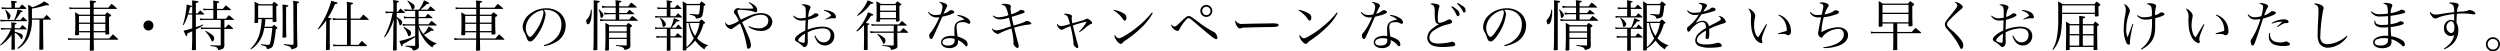 <svg xmlns="http://www.w3.org/2000/svg" width="732.875" height="15.04" viewBox="0 0 732.875 15.04">
  <defs>
    <style>
      .cls-1 {
        fill-rule: evenodd;
      }
    </style>
  </defs>
  <path id="mail_text01-2.svg" class="cls-1" d="M277.209,3361.1v2.5l-0.064,6.17a0.2,0.2,0,0,0,.256.16,5.62,5.62,0,0,0,.752-0.06,0.174,0.174,0,0,0,.176-0.18c-0.048-3.5-.064-5.53-0.064-6.09v-2.5h2.192a0.1,0.1,0,0,0,.112-0.08,0.2,0.2,0,0,0-.048-0.1,15.862,15.862,0,0,0-1.232-1.23c-0.448.5-.448,0.5-0.928,1.04h-3.376v-2.88a26.694,26.694,0,0,0,4.112-.98c0.272,0.02.624,0.03,0.64,0.03a0.249,0.249,0,0,0,.272-0.11c0-.19-0.288-0.4-1.456-1.05a5.124,5.124,0,0,1-.944.64,15.177,15.177,0,0,1-2.448,1.09c-0.528-.34-0.7-0.44-1.3-0.76,0.064,1.09.08,2.04,0.08,3.41a16.332,16.332,0,0,1-.64,5.7,7.309,7.309,0,0,1-2.561,3.6l0.176,0.24a7.862,7.862,0,0,0,3.153-3.54,11.983,11.983,0,0,0,.912-5.02h2.224Zm-7.217-3.52v-1.33c0.512-.19.624-0.24,0.624-0.35,0-.15-0.368-0.21-1.744-0.34a11.6,11.6,0,0,1,.112,1.83v0.19H267.7a16.349,16.349,0,0,1-1.648-.11l0.112,0.54c0.624-.05.944-0.06,1.536-0.06h5.489a0.146,0.146,0,0,0,.144-0.13,0.2,0.2,0,0,0-.064-0.13c-0.512-.48-0.656-0.61-1.169-1.04-0.352.38-.464,0.51-0.8,0.93h-1.312Zm0.112,3.61a15.143,15.143,0,0,0,1.616-2.28c0.416-.07.56-0.13,0.56-0.23,0-.14-0.336-0.27-1.52-0.56a11.889,11.889,0,0,1-.992,3.07h-2.544c-0.336,0-.944-0.03-1.536-0.09l0.08,0.54c0.96-.05,1.44-0.08,1.44-0.08h6.225a0.135,0.135,0,0,0,.128-0.13,0.963,0.963,0,0,0-.032-0.11c-0.48-.46-0.64-0.59-1.153-1.04-0.32.4-.432,0.51-0.784,0.91H270.1Zm-2.544,2.41c-1.424-.05-1.424-0.05-1.712-0.08l0.1,0.52c0.816-.06,1.2-0.08,1.632-0.08h1.2a12.907,12.907,0,0,1-3.136,4.55l0.144,0.18a12.019,12.019,0,0,0,3.248-3.14c-0.016.62-.016,0.62-0.032,1.79-0.016,1.71-.016,1.71-0.048,2.4,0,0.15.064,0.19,0.256,0.19a3.513,3.513,0,0,0,.64-0.06,0.178,0.178,0,0,0,.144-0.22c-0.032-2.48-.048-3.72-0.048-4.73a4.008,4.008,0,0,1,1.712,1.6c0.16,0.26.192,0.29,0.3,0.29a0.11,0.11,0,0,0,.112-0.05,1.485,1.485,0,0,0,.224-0.78,0.677,0.677,0,0,0-.368-0.64,8.258,8.258,0,0,0-1.984-.7v-0.68h3.345a0.124,0.124,0,0,0,.144-0.11,0.257,0.257,0,0,0-.064-0.13,14.547,14.547,0,0,0-1.169-1.04c-0.336.39-.432,0.52-0.768,0.92h-1.488v-1.06c0.416-.11.544-0.18,0.544-0.29,0-.17-0.288-0.24-1.568-0.35,0.048,0.61.048,0.83,0.064,1.7H267.56Zm-0.432-5.33a7.945,7.945,0,0,1,.672,2.19c0.064,0.48.112,0.62,0.24,0.62a0.777,0.777,0,0,0,.512-0.46,2.238,2.238,0,0,0,.16-0.63c0-.33-0.368-0.8-1.456-1.84Zm29.381,6.54v0.51c0.016,0.12.064,0.15,0.224,0.15a2.245,2.245,0,0,0,.864-0.11,0.214,0.214,0,0,0,.064-0.2c-0.064-1.15-.08-2.32-0.08-3.89v-0.96a0.841,0.841,0,0,0,.64-0.46,0.344,0.344,0,0,0-.16-0.21c-0.448-.32-0.576-0.41-0.992-0.7-0.3.3-.384,0.4-0.656,0.7h-3.328v-1.69h6.689c0.1,0,.144-0.04.144-0.08a0.175,0.175,0,0,0-.08-0.13c-0.624-.58-0.833-0.74-1.5-1.28a14.191,14.191,0,0,0-.928,1.12h-4.32c0-.56,0-0.68.016-1.38,0.512-.14.656-0.22,0.656-0.37s-0.208-.22-1.008-0.27c-0.176-.02-0.464-0.03-0.832-0.06a15.474,15.474,0,0,1,.1,2.08H287.2a4.509,4.509,0,0,1-1.248-.13l0.064,0.62a4.227,4.227,0,0,1,1.184-.12h4.816v1.69h-3.2c-0.5-.32-0.672-0.4-1.2-0.7,0.064,0.97.08,1.68,0.08,3.23,0,1.43-.016,2.05-0.08,3.3,0,0.14.08,0.19,0.272,0.19,0.752,0,.9-0.03.9-0.26v-0.59h3.232c-0.016,1.12-.016,1.12-0.016,1.81h-4.8a7.22,7.22,0,0,1-1.648-.14l0.08,0.64a7.621,7.621,0,0,1,1.568-.13H292c-0.016,1.49-.048,2.51-0.064,3.06,0,0.12.048,0.16,0.208,0.16a7.237,7.237,0,0,0,.9-0.07,0.179,0.179,0,0,0,.112-0.21c-0.016-.75-0.016-0.75-0.048-2.94h7.025a0.135,0.135,0,0,0,.128-0.08,0.208,0.208,0,0,0-.064-0.15,17.662,17.662,0,0,0-1.489-1.37c-0.464.53-.608,0.69-1.056,1.23h-4.56v-1.81h3.424Zm0-.37h-3.424v-2.11h3.424v2.11Zm0-2.48h-3.424v-1.95h3.424v1.95Zm-4.5,2.48h-3.232v-2.11h3.232v2.11Zm0-2.48h-3.232v-1.95h3.232v1.95Zm17.146-.61a1.465,1.465,0,1,0,1.457,1.46A1.468,1.468,0,0,0,309.159,3361.35Zm21.18-.16v2.26h-4.272a6.968,6.968,0,0,1-1.616-.13l0.112,0.6a8.851,8.851,0,0,1,1.5-.1h4.272v4.59a0.218,0.218,0,0,1-.272.26c-0.656,0-.656,0-2.736-0.08v0.24l0.56,0.08,0.544,0.08a1.906,1.906,0,0,1,.736.24,1.323,1.323,0,0,1,.432.8c1.3-.27,1.584-0.43,1.728-0.93a2.136,2.136,0,0,0,.08-0.75c0-.38-0.016-1.1-0.016-2.18v-2.35h2.481a0.1,0.1,0,0,0,.112-0.06,0.205,0.205,0,0,0-.08-0.15,13.206,13.206,0,0,0-1.28-1.13c-0.416.44-.416,0.44-0.9,0.97H331.4v-2.26h2.721a0.1,0.1,0,0,0,.112-0.08,0.256,0.256,0,0,0-.1-0.14c-0.448-.38-0.912-0.8-1.392-1.2-0.384.45-.512,0.61-0.913,1.06h-2.576v-2.53h3.873c0.128,0,.192-0.03.192-0.08a0.3,0.3,0,0,0-.064-0.15c-0.608-.52-0.784-0.68-1.425-1.18-0.368.43-.5,0.59-0.864,1.04h-1.712v-1.65c0.48-.14.656-0.24,0.656-0.37s-0.224-.21-1.792-0.41c0.032,0.62.048,0.89,0.048,1.18v1.25h-1.488a7.158,7.158,0,0,1-1.488-.1l0.1,0.55a7.342,7.342,0,0,1,1.392-.08h1.488v2.53h-2.448a5.564,5.564,0,0,1-1.52-.13l0.112,0.59a6.963,6.963,0,0,1,1.408-.1h4.624Zm-9.456-1.95c0.224-.73.3-1.04,0.48-1.77,0.464-.12.576-0.18,0.576-0.29a0.21,0.21,0,0,0-.16-0.15c-0.272-.08-0.944-0.25-1.424-0.35-0.032.59-.144,1.49-0.3,2.53a20.808,20.808,0,0,1-.816,3.41l0.224,0.06a14.02,14.02,0,0,0,1.312-3.07h1.2v4.03a24.781,24.781,0,0,1-2.528.69c0.592,1.39.72,1.63,0.848,1.63,0.144,0,.192-0.17.272-0.81l1.408-.64v1.1c0,1.7-.032,3.01-0.1,4.29v0.02c0,0.11.032,0.14,0.192,0.14a3.906,3.906,0,0,0,.912-0.09,0.228,0.228,0,0,0,.1-0.21c-0.032-2.45-.032-2.45-0.032-4.24v-1.54a18.544,18.544,0,0,0,2.208-1.3l-0.1-.17a19.725,19.725,0,0,1-2.112.77v-3.67h2.3c0.1,0,.16-0.03.16-0.08a0.175,0.175,0,0,0-.08-0.14,9.748,9.748,0,0,0-1.1-1.01c-0.32.35-.416,0.48-0.736,0.86h-0.544v-2.99c0.56-.13.752-0.23,0.752-0.39,0-.14-0.128-0.17-1.12-0.32-0.16-.01-0.4-0.04-0.736-0.09,0.016,0.27.016,0.27,0.032,1.55v2.24h-1.088Zm4.912,5.32a7.746,7.746,0,0,1,1.664,2.32c0.256,0.54.3,0.61,0.48,0.61a0.947,0.947,0,0,0,.448-1,1.224,1.224,0,0,0-.656-1.01,10.781,10.781,0,0,0-1.824-1.1Zm15.5-3.62h1.04a18.025,18.025,0,0,1-.448,3.6,9.473,9.473,0,0,1-2.832,5.07l0.16,0.18a7.03,7.03,0,0,0,1.136-.86,8.942,8.942,0,0,0,2-2.79,12.6,12.6,0,0,0,.768-2.59h2.32a31.668,31.668,0,0,1-.576,4.24c-0.128.54-.256,0.7-0.592,0.7-0.24,0-1.232-.09-2.128-0.2l-0.048.24c1.52,0.36,1.728.51,1.76,1.21a3.586,3.586,0,0,0,1.184-.32,1.422,1.422,0,0,0,.672-0.81,25.043,25.043,0,0,0,.768-4.69c0.48-.26.48-0.26,0.48-0.34a0.331,0.331,0,0,0-.128-0.21,11.028,11.028,0,0,0-.864-0.77,5.876,5.876,0,0,0-.56.58h-2.224a14.592,14.592,0,0,0,.24-2.24h2.128v0.65c0,0.16.08,0.23,0.336,0.23a3.192,3.192,0,0,0,.672-0.08,0.2,0.2,0,0,0,.128-0.23c-0.064-1.53-.064-1.64-0.08-4.28,0.272-.18.416-0.26,0.432-0.28a0.193,0.193,0,0,0,.064-0.13,0.409,0.409,0,0,0-.176-0.24,6.829,6.829,0,0,0-.96-0.72c-0.256.31-.32,0.4-0.56,0.72H341.6a6.419,6.419,0,0,0-1.376-.72c0.048,0.72.064,1.8,0.064,3.45,0,1.02-.016,1.47-0.064,2.57v0.03c0,0.13.08,0.18,0.32,0.18a3.091,3.091,0,0,0,.592-0.06,0.173,0.173,0,0,0,.16-0.21v-0.88Zm0-3.99h4.256v3.62H341.3v-3.62Zm8.192,0.47c0.544-.16.656-0.21,0.656-0.34,0-.19-0.464-0.3-1.728-0.4,0.048,0.45.08,1.89,0.08,4.32,0,2.23-.016,4.16-0.064,5.14v0.06q0,0.18.24,0.18h0.048a1.044,1.044,0,0,1,.272-0.02c0.464-.01.576-0.08,0.576-0.27v-0.08c-0.048-1.85-.064-2-0.064-2.57Zm2.193,10.85c0,0.13-.064.18-0.24,0.18a12.732,12.732,0,0,1-1.793-.12c-0.176-.01-0.448-0.04-0.8-0.06v0.26a7.135,7.135,0,0,1,1.728.49,0.983,0.983,0,0,1,.449.79c1.36-.29,1.792-0.55,1.792-1.11v-0.22c-0.048-1.22-.048-1.22-0.112-6.07v-6.02c0.336-.16.512-0.24,0.528-0.25a0.217,0.217,0,0,0,.064-0.13c0-.15-0.24-0.23-1.024-0.34a6.583,6.583,0,0,1-.752-0.11,7.846,7.846,0,0,1,.1,1.31Zm7.309-4.32a14.108,14.108,0,0,0,2.256-2.63v3.03c-0.048,4.32-.048,4.4-0.08,5.47a0.166,0.166,0,0,0,.192.19c0.752,0,.976-0.06.976-0.27v-0.06c-0.032-1.79-.032-1.97-0.032-2.96v-5.56c0.544-.17.544-0.17,0.544-0.27,0-.13-0.208-0.21-0.736-0.3-0.1-.02-0.176-0.04-0.336-0.07a23.154,23.154,0,0,0,2.048-3.95c0.576-.1.768-0.18,0.768-0.32,0-.18-0.1-0.21-1.92-0.66a4.009,4.009,0,0,1-.16.8c-0.192.63-.672,1.96-0.96,2.61a23.76,23.76,0,0,1-2.736,4.76Zm9.456-3.16v-4.05c0.576-.2.673-0.25,0.673-0.4,0-.17-0.177-0.22-1.857-0.46,0.064,0.77.08,1.14,0.08,1.68v3.23h-2.656a9.284,9.284,0,0,1-1.568-.17l0.16,0.62a12.967,12.967,0,0,1,1.3-.08h2.768v7.33H364.8a7.053,7.053,0,0,1-1.568-.16l0.128,0.6a11.936,11.936,0,0,1,1.44-.07h8.241a0.157,0.157,0,0,0,.176-0.11,0.315,0.315,0,0,0-.112-0.16c-0.592-.54-0.768-0.7-1.376-1.26-0.448.49-.576,0.64-1.008,1.16h-2.273v-7.33h5.073c0.128,0,.192-0.03.192-0.08a0.3,0.3,0,0,0-.1-0.17c-0.64-.58-0.832-0.76-1.488-1.32-0.432.52-.56,0.68-0.992,1.2h-2.689Zm19.883-2.25h4.737a0.114,0.114,0,0,0,.128-0.1,0.564,0.564,0,0,0-.032-0.09c-0.576-.53-0.752-0.69-1.36-1.17a10.511,10.511,0,0,0-.752.99h-2.192a12.7,12.7,0,0,0,1.872-1.65c0.624-.05.736-0.08,0.736-0.22s-0.32-.32-1.552-0.88a9.569,9.569,0,0,1-1.457,2.75H385.5a6.15,6.15,0,0,1-1.36-.16l0.128,0.66a4.756,4.756,0,0,1,1.232-.13h1.84v1.77h-1.984a5.84,5.84,0,0,1-1.392-.16l0.128,0.64a4.926,4.926,0,0,1,1.264-.11h1.984v1.78h-2.176a6.946,6.946,0,0,1-1.536-.14l0.112,0.65a4.312,4.312,0,0,1,1.424-.14h2.176v3.04a21.653,21.653,0,0,1-4.64,1.49c0.5,1.29.624,1.57,0.768,1.57,0.128,0,.176-0.13.224-0.64a36.4,36.4,0,0,0,3.648-2.07v2.32c0,0.19-.032.24-0.192,0.24h-0.032c-1.616-.01-1.68-0.01-2.624-0.06l-0.016.25a6.811,6.811,0,0,1,1.568.37,1.076,1.076,0,0,1,.624.79,2.679,2.679,0,0,0,1.36-.39,1.135,1.135,0,0,0,.416-1.02c-0.032-.67-0.048-0.77-0.064-1.39q0-.6-0.048-1.65v-2.05a10.933,10.933,0,0,0,1.441,2.96,8.355,8.355,0,0,0,2.624,2.67,1.376,1.376,0,0,1,1.184-1.02v-0.19a9.166,9.166,0,0,1-3.68-2.5,12.668,12.668,0,0,0,2.128-1.23,3.092,3.092,0,0,1,.416.03h0.144a0.2,0.2,0,0,0,.208-0.16,4.574,4.574,0,0,0-1.52-1.07,7.833,7.833,0,0,1-1.552,2.2,7.03,7.03,0,0,1-1.345-2.49h5.105c0.112,0,.16-0.02.16-0.08a0.243,0.243,0,0,0-.08-0.15c-0.592-.51-0.784-0.67-1.408-1.15a11.739,11.739,0,0,0-.9,1.01H388.33v-1.78h3.937c0.1,0,.144-0.03.144-0.08a0.175,0.175,0,0,0-.08-0.14,14.866,14.866,0,0,0-1.264-1.07,10.806,10.806,0,0,0-.768.92H388.33v-1.77Zm-6.384.24v-2.63c0.448-.16.592-0.24,0.592-0.37,0-.16-0.128-0.19-1.7-0.43a8.874,8.874,0,0,1,.112,1.62v1.81h-1.088a6.138,6.138,0,0,1-1.264-.13l0.112,0.62a4.452,4.452,0,0,1,1.152-.12h0.848a24.073,24.073,0,0,1-.672,2.78,25.223,25.223,0,0,1-1.824,4.26l0.176,0.11a10.088,10.088,0,0,0,1.5-2.3,18.644,18.644,0,0,0,1.216-3.08l-0.144,2.37c-0.032.32-.032,0.98-0.032,1.89,0,0.4,0,.83-0.016,1.25,0,0.96,0,.98-0.08,3.46v0.06c0,0.14.064,0.19,0.24,0.19,0.672,0,.832-0.05.864-0.25-0.016-2.71-.016-3.08-0.016-5.13v-4.13a6.148,6.148,0,0,1,.8,1.85,0.336,0.336,0,0,0,.256.32,0.965,0.965,0,0,0,.528-0.89,1.35,1.35,0,0,0-.72-1.02c-0.624-.43-0.624-0.43-0.848-0.59v-1.15h2.192c0.112,0,.176-0.04.176-0.08a0.306,0.306,0,0,0-.064-0.15c-0.5-.48-0.656-0.62-1.168-1.09-0.352.39-.464,0.52-0.8,0.95h-0.336Zm3.088-3.12a5.688,5.688,0,0,1,1.12,1.81c0.256,0.62.272,0.65,0.448,0.65a0.859,0.859,0,0,0,.576-0.93,0.931,0.931,0,0,0-.528-0.73,12.113,12.113,0,0,0-1.488-.95Zm-1.136,7.73a5.734,5.734,0,0,1,1.328,2.25,0.407,0.407,0,0,0,.32.36,1.025,1.025,0,0,0,.576-1.03,1.09,1.09,0,0,0-.624-0.88,10.985,10.985,0,0,0-1.44-.86Zm25.831,1.42v0.51c0.016,0.12.064,0.15,0.224,0.15a2.245,2.245,0,0,0,.864-0.11,0.214,0.214,0,0,0,.064-0.2c-0.064-1.15-.08-2.32-0.08-3.89v-0.96a0.841,0.841,0,0,0,.64-0.46,0.344,0.344,0,0,0-.16-0.21c-0.448-.32-0.576-0.41-0.992-0.7-0.3.3-.384,0.4-0.656,0.7H406.3v-1.69h6.689c0.1,0,.144-0.04.144-0.08a0.175,0.175,0,0,0-.08-0.13c-0.624-.58-0.832-0.74-1.5-1.28a14.191,14.191,0,0,0-.928,1.12H406.3c0-.56,0-0.68.016-1.38,0.512-.14.656-0.22,0.656-0.37s-0.208-.22-1.008-0.27c-0.176-.02-0.464-0.03-0.832-0.06a15.474,15.474,0,0,1,.1,2.08h-4.816a4.509,4.509,0,0,1-1.248-.13l0.064,0.62a4.227,4.227,0,0,1,1.184-.12h4.816v1.69h-3.2c-0.5-.32-0.672-0.4-1.2-0.7,0.064,0.97.08,1.68,0.08,3.23,0,1.43-.016,2.05-0.08,3.3,0,0.14.08,0.19,0.272,0.19,0.752,0,.9-0.03.9-0.26v-0.59h3.232c-0.016,1.12-.016,1.12-0.016,1.81h-4.8a7.22,7.22,0,0,1-1.648-.14l0.08,0.64a7.621,7.621,0,0,1,1.568-.13h4.8c-0.016,1.49-.048,2.51-0.064,3.06,0,0.12.048,0.16,0.208,0.16a7.237,7.237,0,0,0,.9-0.07,0.179,0.179,0,0,0,.112-0.21c-0.016-.75-0.016-0.75-0.048-2.94h7.025a0.135,0.135,0,0,0,.128-0.08,0.208,0.208,0,0,0-.064-0.15,17.8,17.8,0,0,0-1.488-1.37c-0.464.53-.608,0.69-1.056,1.23H406.3v-1.81h3.425Zm0-.37H406.3v-2.11h3.425v2.11Zm0-2.48H406.3v-1.95h3.425v1.95Zm-4.5,2.48H402v-2.11h3.232v2.11Zm0-2.48H402v-1.95h3.232v1.95Zm19.922,6.89a9.447,9.447,0,0,0,3.12-1,5.514,5.514,0,0,0,3.184-4.85,4.9,4.9,0,0,0-1.536-3.76,6.1,6.1,0,0,0-4.128-1.47,7.742,7.742,0,0,0-5.5,2.24,5.006,5.006,0,0,0-1.441,3.17,3.117,3.117,0,0,0,.368,1.46,9.668,9.668,0,0,1,.705,1.5,3.29,3.29,0,0,0,.448,1.03,0.95,0.95,0,0,0,.7.33c0.592,0,1.376-.78,2.384-2.38a13.182,13.182,0,0,0,2.112-5.54,2.081,2.081,0,0,0-.5-1.33,3.926,3.926,0,0,1,.56-0.03,5.317,5.317,0,0,1,2.768.73,3.987,3.987,0,0,1,1.808,3.54,5.7,5.7,0,0,1-1.424,3.86,7.233,7.233,0,0,1-3.744,2.22Zm-0.416-10.54a1.786,1.786,0,0,1,.224.8,12.352,12.352,0,0,1-2.032,4.95c-0.784,1.25-1.552,2.11-1.9,2.11a0.957,0.957,0,0,1-.608-0.46,3.757,3.757,0,0,1-.641-2.11C419.777,3361.13,421.954,3358.81,424.738,3358.31Zm22.406,2.76v-1.56h4.272a0.124,0.124,0,0,0,.144-0.11,0.168,0.168,0,0,0-.064-0.11c-0.56-.48-0.736-0.62-1.328-1.09-0.352.4-.464,0.53-0.8,0.95h-2.224v-1.59h5.04a0.108,0.108,0,0,0,.1-0.11,0.214,0.214,0,0,0-.1-0.13,14.007,14.007,0,0,0-1.5-1.23c-0.384.46-.512,0.61-0.9,1.1h-2.64v-1.05c0.48-.15.656-0.24,0.656-0.39s-0.224-.19-1.76-0.35a12.283,12.283,0,0,1,.08,1.5v0.29h-2.592a6.157,6.157,0,0,1-1.456-.17l0.128,0.65a7.462,7.462,0,0,1,1.424-.11h2.5v1.59h-1.952a5.8,5.8,0,0,1-1.44-.16l0.1,0.65a6.839,6.839,0,0,1,1.344-.13h1.952v1.56h-2.992a7.48,7.48,0,0,1-1.632-.15l0.112,0.64a6.284,6.284,0,0,1,1.52-.13h9.392a0.1,0.1,0,0,0,.08-0.09,0.251,0.251,0,0,0-.08-0.13,14.036,14.036,0,0,0-1.568-1.2c-0.384.43-.512,0.58-0.88,1.06h-2.928Zm2.208,5.69v1.75a0.128,0.128,0,0,1-.128.16c-1.312-.02-1.744-0.03-2.992-0.13v0.26a6.14,6.14,0,0,1,1.888.41,0.949,0.949,0,0,1,.576.79c1.392-.32,1.68-0.53,1.744-1.22-0.032-1.73-.032-1.81-0.032-2.38v-3.03a0.783,0.783,0,0,0,.528-0.45,0.389,0.389,0,0,0-.112-0.19c-0.416-.29-0.416-0.29-0.992-0.67-0.272.29-.352,0.38-0.608,0.67h-4.912a8.264,8.264,0,0,0-1.216-.65c0.016,0.64.032,2.38,0.032,3.68,0,1.81-.032,2.91-0.112,4.24,0.032,0.13.112,0.16,0.384,0.16,0.5,0,.7-0.08.768-0.29-0.016-.38-0.016-0.64-0.016-0.78v-1.38l0.016-.95h5.184Zm0-.36h-5.184v-1.49h5.184v1.49Zm0-1.86h-5.184v-1.44h5.184v1.44Zm-10.512-6.34a4.357,4.357,0,0,1-1.137,2.82,0.531,0.531,0,0,0-.224.41,2.292,2.292,0,0,0,.176.76,0.358,0.358,0,0,0,.32.27c0.385,0,.721-0.53.9-1.39a10.707,10.707,0,0,0,.224-2.87H438.84Zm1.92,2.21v-4.26a0.7,0.7,0,0,0,.688-0.37c0-.16,0-0.16-1.808-0.36,0.048,0.59.048,0.89,0.048,5.89,0,0.28-.032,5.07-0.032,5.65-0.016,1.58-.016,1.68-0.1,2.91,0.016,0.18.08,0.21,0.416,0.21a2.542,2.542,0,0,0,.608-0.07,0.211,0.211,0,0,0,.176-0.22v-9.38Zm0.352-2.21a4.592,4.592,0,0,1,.512,1.84c0.048,0.43.128,0.58,0.288,0.58a1.006,1.006,0,0,0,.624-0.85c0-.37-0.368-0.86-1.264-1.68Zm21.049,5.6h3.408c0.048,0,.08-0.01.08-0.04a0.216,0.216,0,0,0-.048-0.12c-0.5-.49-0.64-0.64-1.152-1.12-0.32.39-.416,0.52-0.736,0.92h-1.168a19.121,19.121,0,0,0,1.456-1.81c0.736-.02.832-0.05,0.832-0.18s-0.08-.16-1.648-0.82a10.317,10.317,0,0,1-.96,2.81H458.9a5.142,5.142,0,0,1-1.28-.12l0.1,0.6a3.821,3.821,0,0,1,1.184-.12h2.208v2.18h-1.68a6.321,6.321,0,0,1-1.424-.13l0.08,0.59a8.381,8.381,0,0,1,1.344-.09h1.68v0.64c0,0.32,0,1.55-.016,3.09,0.016,0.11.08,0.14,0.3,0.14,0.576,0,.768-0.06.8-0.27-0.016-.38-0.016-1.38-0.032-2.96v-0.64h3.328a0.122,0.122,0,0,0,.144-0.08,0.15,0.15,0,0,0-.064-0.11c-0.56-.5-0.736-0.64-1.312-1.09-0.336.38-.432,0.51-0.736,0.91h-1.36v-2.18Zm4.7-2.08v-4.85h4a18.343,18.343,0,0,1-.24,2.24c-0.048.34-.16,0.47-0.416,0.47-0.144,0-1.648-.11-2.352-0.16l-0.016.27a2.983,2.983,0,0,1,1.376.37,0.91,0.91,0,0,1,.432.73,3.657,3.657,0,0,0,1.008-.17,1.212,1.212,0,0,0,.864-0.66,13.474,13.474,0,0,0,.433-2.89,0.644,0.644,0,0,0,.48-0.37,0.328,0.328,0,0,0-.144-0.2c-0.432-.35-0.56-0.44-1.009-0.76-0.256.32-.336,0.41-0.592,0.76h-3.664a12.639,12.639,0,0,0-1.28-.76c0.064,0.88.08,1.29,0.08,4.08,0,5.66-.016,8.75-0.032,10.18,0.016,0.11.08,0.14,0.24,0.14a2.545,2.545,0,0,0,.72-0.08c0.08-.01.1-0.06,0.112-0.16v-0.38a9.307,9.307,0,0,0,2.576-2.31,8.908,8.908,0,0,0,2.721,2.61,1.582,1.582,0,0,1,.992-1.1v-0.16a6.452,6.452,0,0,1-3.185-2.04,13.464,13.464,0,0,0,1.889-4.17,0.648,0.648,0,0,0,.48-0.35,0.282,0.282,0,0,0-.112-0.18c-0.416-.37-0.544-0.48-0.945-0.82a7.5,7.5,0,0,0-.656.72h-3.76Zm0.624,0.37a12.277,12.277,0,0,0,1.536,4.47,9.6,9.6,0,0,1-2.16,2.62v-7.09h0.624Zm3.216,0a11.484,11.484,0,0,1-1.3,3.78,9.671,9.671,0,0,1-1.6-3.78h2.9Zm-8.544-4.51v-1.48c0.384-.06.56-0.14,0.56-0.28s-0.176-.18-1.664-0.39c0.032,0.51.048,0.77,0.048,1.31v0.84h-1.5a7.493,7.493,0,0,1-1.3-.11l0.1,0.59a5.492,5.492,0,0,1,1.2-.11h1.5v2.14H458.9a5.052,5.052,0,0,1-1.232-.11l0.08,0.59a4.435,4.435,0,0,1,1.152-.11h6.672a0.069,0.069,0,0,0,.064-0.07c0-.01-0.032-0.04-0.064-0.09-0.5-.48-0.656-0.63-1.184-1.07-0.32.36-.416,0.48-0.736,0.86h-1.488v-2.14h3.216a0.059,0.059,0,0,0,.064-0.05,0.138,0.138,0,0,0-.032-0.07c-0.512-.51-0.672-0.65-1.216-1.12a8.9,8.9,0,0,0-.768.87h-1.264Zm-3.12,3.1a4.487,4.487,0,0,1,.816,2.12c0.064,0.32.16,0.46,0.3,0.46a1.062,1.062,0,0,0,.688-0.91,3.286,3.286,0,0,0-1.664-1.76Zm26.089-4.48a3,3,0,0,1,1.3,1.47c0,0.18-.128.21-1.056,0.21-0.48,0-.8,0-1.2-0.01-0.72-.02-1.216-0.02-1.28-0.02a2.209,2.209,0,0,1-.416-0.05,1.3,1.3,0,0,0-.5-0.08,1.269,1.269,0,0,0-1.2,1.09,1.043,1.043,0,0,0,.336.69,9.525,9.525,0,0,1,1.1,1.97,8.168,8.168,0,0,1-2.8,1.23,1.534,1.534,0,0,1-1.12-.83,0.808,0.808,0,0,0-.064.27,2.144,2.144,0,0,0,1.7,1.74,0.774,0.774,0,0,0,.56-0.24c0.128-.09.192-0.14,0.432-0.32,0.192-.12.736-0.51,1.648-1.12a27.829,27.829,0,0,1,1.984,6.6,1.35,1.35,0,0,0,.208.7,0.368,0.368,0,0,0,.256.16,1.018,1.018,0,0,0,.736-1.2,7.582,7.582,0,0,0-.784-2.62c-0.544-1.36-1.024-2.44-1.792-3.99,0.88-.53,1.616-0.93,2.368-1.3a6.791,6.791,0,0,1,3.025-.88c1.472,0,2.3.63,2.3,1.73a2.072,2.072,0,0,1-.512,1.38,3.086,3.086,0,0,1-2.4.86,6.494,6.494,0,0,1-2.8-.67l-0.112.24a6.191,6.191,0,0,0,3.633,1.2,3.568,3.568,0,0,0,2.544-.86,2.7,2.7,0,0,0,.816-1.83c0-1.49-1.376-2.53-3.312-2.53a8.42,8.42,0,0,0-3.073.64,25.993,25.993,0,0,0-2.8,1.3,11.529,11.529,0,0,1-1.056-2.5,0.508,0.508,0,0,1,.608-0.44c0.368,0,1.392.08,2.48,0.2a7.8,7.8,0,0,1,1.744.37,1.25,1.25,0,0,0,.5.16,0.5,0.5,0,0,0,.48-0.61c0-.86-0.656-1.52-2.32-2.32Zm13.041,3.86a2.666,2.666,0,0,0,2.385,1.31,7.465,7.465,0,0,0,1.248-.11c-0.048,1.58-.048,1.58-0.08,2.3-0.016.31-.016,0.55-0.032,0.77a7.95,7.95,0,0,0-2.545,1.65,1.384,1.384,0,0,0-.48.9,0.761,0.761,0,0,0,.528.67,6.881,6.881,0,0,1,1.073.72c0.976,0.86.976,0.86,1.2,0.86a0.965,0.965,0,0,0,.768-0.59,1.853,1.853,0,0,0,.208-0.94c0-.13,0-0.31-0.016-0.61-0.016-.48-0.016-0.48-0.016-2.18a10.362,10.362,0,0,1,4.336-1.15c1.536,0,2.368.67,2.368,1.9a2.03,2.03,0,0,1-2,2.2,2.125,2.125,0,0,1-1.52-.61,4.825,4.825,0,0,1-.96-1.39l-0.24.08c0.56,1.85,1.616,2.83,3.088,2.83a2.73,2.73,0,0,0,2.736-2.79c0-1.69-1.376-2.73-3.568-2.73a11.852,11.852,0,0,0-4.24.88c0.016-.96.048-1.67,0.064-2.1,0.032-.58.032-0.58,0.048-0.8a11.357,11.357,0,0,0,2.336-.78c0.576-.28.72-0.4,0.72-0.63a0.405,0.405,0,0,0-.272-0.35,1.932,1.932,0,0,0-.608-0.14,0.726,0.726,0,0,0-.384.16,4.5,4.5,0,0,1-1.744.92,6.065,6.065,0,0,1,.5-2.38,0.738,0.738,0,0,0,.176-0.42,0.658,0.658,0,0,0-.352-0.51,3.739,3.739,0,0,0-1.648-.4,0.921,0.921,0,0,0-.688.22c1.1,0.2,1.3.53,1.3,2.21,0,0.29,0,1.01-.016,1.48a6.925,6.925,0,0,1-1.6.2,2.692,2.692,0,0,1-1.9-.81Zm3.473,5.12c0,0.1-.032.88-0.112,2.32-0.016.29-.1,0.4-0.288,0.4a3.432,3.432,0,0,1-.992-0.25,0.805,0.805,0,0,1-.641-0.5,1.412,1.412,0,0,1,.481-0.77A6.647,6.647,0,0,1,501.644,3365.18Zm5.568-6.67a4.554,4.554,0,0,1,1.1.41,2.467,2.467,0,0,1,1.008.99,10.818,10.818,0,0,1-1.744,1.03l0.1,0.16a10.41,10.41,0,0,1,1.968-.43,2.252,2.252,0,0,1,.336.03,0.993,0.993,0,0,0,.24.03,0.442,0.442,0,0,0,.48-0.46,1.813,1.813,0,0,0-1.12-1.41,5.358,5.358,0,0,0-2.352-.58Zm20.422,4.35v1.73h-5.216a7.709,7.709,0,0,1-1.712-.15l0.144,0.63a6.812,6.812,0,0,1,1.456-.11h5.328v3.47c0,0.19-.032.22-0.192,0.24-1.28-.02-1.744-0.02-3.2-0.1v0.18l1.088,0.18a4.718,4.718,0,0,1,.928.2,0.96,0.96,0,0,1,.576.84,4.3,4.3,0,0,0,1.488-.42,0.748,0.748,0,0,0,.4-0.83c0-.45-0.016-0.82-0.016-1.04-0.016-.58-0.016-0.96-0.016-1.09v-1.63h3.04a0.14,0.14,0,0,0,.16-0.1,0.406,0.406,0,0,0-.064-0.11c-0.576-.53-0.768-0.69-1.36-1.19-0.4.44-.528,0.58-0.96,1.03H528.69v-1.73h2.48c0.176,0,.24-0.03.24-0.11a0.346,0.346,0,0,0-.064-0.13c-0.56-.51-0.736-0.66-1.3-1.14-0.4.42-.528,0.56-0.912,1.01h-6.864a5.3,5.3,0,0,1-1.248-.13l0.144,0.56c0.656-.04.784-0.06,0.976-0.06h5.488Zm-8.7,3.5c0,0.44,0,.44-0.048,3.48,0,0.14.048,0.17,0.3,0.17a2.445,2.445,0,0,0,.672-0.06,0.184,0.184,0,0,0,.144-0.21v-1.04c-0.016-1.92-.016-1.92-0.016-2.53v-3.5c0.368-.08.5-0.16,0.5-0.27,0-.15-0.144-0.2-1.024-0.31,0.528-.67.832-1.1,1.536-2.14,0.432-.02.656-0.1,0.656-0.24s-0.176-.26-0.816-0.48c-0.16-.07-0.416-0.18-0.752-0.29a11.632,11.632,0,0,1-1.008,2.22,12.721,12.721,0,0,1-2.4,3.2l0.208,0.23a12.372,12.372,0,0,0,2.049-1.87v3.64Zm-1.889-6.37a12.155,12.155,0,0,0,3.809-3.5c0.656-.05.8-0.1,0.8-0.26,0-.14-0.112-0.21-1.664-0.8a10.155,10.155,0,0,1-.976,1.88,12.13,12.13,0,0,1-2.129,2.49Zm6.593,1.01h4.656v0.48a0.171,0.171,0,0,0,.208.19,3.52,3.52,0,0,0,.768-0.12,0.181,0.181,0,0,0,.08-0.15,0.263,0.263,0,0,0-.016-0.11c-0.016-1.31-.032-2.02-0.032-2.96v-1.28c0.56-.29.576-0.29,0.576-0.4a0.447,0.447,0,0,0-.208-0.24c-0.416-.31-0.544-0.4-0.976-0.69-0.288.32-.368,0.42-0.656,0.77h-4.16a9.469,9.469,0,0,0-1.344-.77c0.064,0.9.08,1.28,0.08,3.11a25.649,25.649,0,0,1-.08,2.65v0.1c0,0.11.08,0.16,0.32,0.16a2.777,2.777,0,0,0,.656-0.07,0.164,0.164,0,0,0,.128-0.19V3361Zm4.656-2.53h-4.656v-1.61h4.656v1.61Zm0,0.37v1.79h-4.656v-1.79h4.656Zm-5.488,6.55a7.758,7.758,0,0,1,1.584,2.38c0.176,0.36.224,0.42,0.352,0.42a0.992,0.992,0,0,0,.448-1.02,0.9,0.9,0,0,0-.256-0.66,8.7,8.7,0,0,0-1.984-1.27Zm14.884-6.44a3.2,3.2,0,0,0,1.168,1.17,2.59,2.59,0,0,0,1.408.34,4.612,4.612,0,0,0,.752-0.07,21.205,21.205,0,0,1-2,3.77,8.028,8.028,0,0,1-.768.96,0.666,0.666,0,0,0-.176.57,1.046,1.046,0,0,0,.5,1.14,0.809,0.809,0,0,0,.576-0.58c0.144-.27,1.376-2.96,1.856-4.06,0.432-.96.7-1.62,0.848-1.94,2.545-.59,3.537-0.99,3.537-1.41a0.974,0.974,0,0,0-1.088-.48,0.4,0.4,0,0,0-.336.13,4.281,4.281,0,0,1-1.777.88c0.576-1.18.912-1.84,0.976-1.97a0.685,0.685,0,0,0,.16-0.42,1,1,0,0,0-.752-0.67,3.443,3.443,0,0,0-1.28-.37,0.668,0.668,0,0,0-.384.12,1.342,1.342,0,0,1,1.024,1.23,6.613,6.613,0,0,1-.576,2.27,6.849,6.849,0,0,1-1.456.19,2.556,2.556,0,0,1-2.016-.92Zm8.609,1.03a4.461,4.461,0,0,1,2.064,1.1c-0.592.13-.624,0.15-0.864,0.21a3.023,3.023,0,0,0-1.52.75c-0.432.48-.56,0.98-0.56,2.29,0,0.19,0,.32.048,1.59a4.707,4.707,0,0,0-.96-0.08c-1.777,0-2.993.78-2.993,1.9,0,1.01.992,1.7,2.433,1.7a2.963,2.963,0,0,0,2.08-.69,1.792,1.792,0,0,0,.448-1.36v-0.3a5.854,5.854,0,0,1,1.936,1.4,0.776,0.776,0,0,0,.56.42,0.449,0.449,0,0,0,.32-0.54,1.531,1.531,0,0,0-.64-1.27,7.214,7.214,0,0,0-2.272-1.04,22.854,22.854,0,0,1-.32-2.75c0-1.11.4-1.46,1.68-1.46a2.461,2.461,0,0,1,1.568.34,0.649,0.649,0,0,0,.368.13,0.423,0.423,0,0,0,.416-0.47,1.866,1.866,0,0,0-1.008-1.25,5.76,5.76,0,0,0-2.736-.88Zm-0.816,7.19c0,1-.672,1.53-1.969,1.53-0.992,0-1.6-.35-1.6-0.94,0-.75.832-1.22,2.193-1.22a4.592,4.592,0,0,1,1.376.19v0.44Zm11.22-7.11a2.846,2.846,0,0,0,2.064.99,9.279,9.279,0,0,0,2.64-.54c0.144,0.54.4,1.69,0.592,2.56-0.928.27-1.216,0.37-1.36,0.41a10.314,10.314,0,0,1-2.96.76,1.71,1.71,0,0,1-1.2-.6,0.579,0.579,0,0,0-.048.2,2.33,2.33,0,0,0,1.7,1.45,1.592,1.592,0,0,0,.7-0.27,18.337,18.337,0,0,1,3.313-1.31,22.8,22.8,0,0,1,.608,3.78c0,0.08-.016.3-0.016,0.4a1.776,1.776,0,0,0-.032.22,1.92,1.92,0,0,0,1.184,1.31c0.24,0,.368-0.17.368-0.54a3.375,3.375,0,0,0-.176-0.95c-0.24-.86-0.624-2.35-1.152-4.48a27.978,27.978,0,0,1,3.76-.85,5.722,5.722,0,0,0,1.12-.16,0.261,0.261,0,0,0,.176-0.25,1.544,1.544,0,0,0-1.424-.69,0.485,0.485,0,0,0-.32.11,5.568,5.568,0,0,1-1.024.47c-0.512.2-1.584,0.52-2.448,0.75-0.208-.83-0.4-1.73-0.544-2.55,0.912-.27,1.072-0.32,2.88-0.91,0.688-.22.9-0.35,0.9-0.59a0.444,0.444,0,0,0-.352-0.37,2.1,2.1,0,0,0-.752-0.16,0.519,0.519,0,0,0-.4.19,8.984,8.984,0,0,1-2.416,1.09,9.474,9.474,0,0,1-.193-1.68,2.158,2.158,0,0,1,.064-0.5,0.58,0.58,0,0,0,.017-0.16,0.685,0.685,0,0,0-.625-0.56,6.113,6.113,0,0,0-1.3-.16,1.1,1.1,0,0,0-.928.31,1.414,1.414,0,0,1,1.3.56,7.953,7.953,0,0,1,.816,2.46,9.883,9.883,0,0,1-2.752.61,2.8,2.8,0,0,1-1.648-.54Zm25.4,4.74c0.624-.42.992-0.69,1.488-1.08a8.129,8.129,0,0,1,1.712-1.28c0.432-.14.5-0.19,0.5-0.38a1,1,0,0,0-.464-0.64,2.314,2.314,0,0,0-1.024-.64,0.7,0.7,0,0,0-.288.09,3.879,3.879,0,0,1-1.28.52l-1.632.48c-0.817.22-.817,0.22-1.105,0.32a8.316,8.316,0,0,1-.208-1.56,1.557,1.557,0,0,1,.032-0.28,0.587,0.587,0,0,0,.048-0.23,0.436,0.436,0,0,0-.224-0.38,3.581,3.581,0,0,0-1.44-.37,0.656,0.656,0,0,0-.688.22c1.024,0.24,1.184.48,1.76,2.79a13.11,13.11,0,0,1-2.56.62,1.48,1.48,0,0,1-1.168-.68,0.33,0.33,0,0,0-.08.22,1.545,1.545,0,0,0,.368.78,1.571,1.571,0,0,0,1.008.77,1.1,1.1,0,0,0,.48-0.17,11.75,11.75,0,0,1,1.28-.6c0.64-.22.64-0.22,0.832-0.3a34.793,34.793,0,0,1,.9,4.9v0.16a0.546,0.546,0,0,0-.017.16,1.033,1.033,0,0,0,.449.78,1.339,1.339,0,0,0,.624.42,0.333,0.333,0,0,0,.32-0.4,1.71,1.71,0,0,0-.112-0.59c-0.32-1.09-1.12-4.15-1.473-5.64a25.48,25.48,0,0,1,3.937-1.09,0.067,0.067,0,0,1,.08.07,13.766,13.766,0,0,1-2.192,2.83Zm9.987-6.39a8.239,8.239,0,0,1,2.608,2.35,1.057,1.057,0,0,0,.688.64c0.272,0,.448-0.37.448-0.89a1.225,1.225,0,0,0-.544-1.09,9.006,9.006,0,0,0-3.088-1.2Zm11.233,0.58a25.522,25.522,0,0,1-4.3,4.27,23.389,23.389,0,0,1-3.825,2.64,4.026,4.026,0,0,1-1.552.67,1.045,1.045,0,0,1-.64-0.33,2.615,2.615,0,0,1-.576-0.71,0.784,0.784,0,0,0-.08.32c0,0.82,1.216,2.36,1.872,2.36a0.693,0.693,0,0,0,.56-0.39,4.122,4.122,0,0,1,.944-0.73,32.416,32.416,0,0,0,4.5-3.65,16.8,16.8,0,0,0,3.36-4.31Zm5.658,3.47a1.181,1.181,0,0,0-.032.21,2.5,2.5,0,0,0,1.857,1.74,0.586,0.586,0,0,0,.544-0.4,11.588,11.588,0,0,1,1.248-1.98c0.8-1.04,1.136-1.36,1.472-1.36,0.32,0,.432.08,3.072,2.33,3.872,3.28,4.56,3.81,5.024,3.81a0.341,0.341,0,0,0,.352-0.4,2.312,2.312,0,0,0-.88-1.63,25.97,25.97,0,0,1-4.672-2.99c-2.384-1.75-2.384-1.75-2.832-1.75-0.464,0-.864.27-2.048,1.39a18.781,18.781,0,0,1-1.44,1.33,1.039,1.039,0,0,1-.689.37A1.637,1.637,0,0,1,608.975,3362.46Zm10.3-5.67a1.755,1.755,0,1,0,1.744,1.75A1.757,1.757,0,0,0,619.28,3356.79Zm0,0.53a1.225,1.225,0,0,1,0,2.45,1.243,1.243,0,0,1-1.232-1.23A1.224,1.224,0,0,1,619.28,3357.32Zm8.6,4a0.382,0.382,0,0,0-.128.37,2.829,2.829,0,0,0,.608,1.47,1.063,1.063,0,0,0,.768.53,1.027,1.027,0,0,0,.24-0.05,2.3,2.3,0,0,1,1.153-.2c0.56-.04,4.224-0.13,5.712-0.15,3.024-.03,3.408-0.05,3.84-0.19a0.466,0.466,0,0,0,.368-0.43,0.328,0.328,0,0,0-.224-0.32,6.31,6.31,0,0,0-2.08-.15c-0.528,0-5.616.08-6.24,0.1-1.792.05-1.792,0.05-1.968,0.05a2.106,2.106,0,0,1-1.553-.39A1.424,1.424,0,0,1,627.876,3361.32Zm18.423-2.91a8.253,8.253,0,0,1,2.609,2.35,1.057,1.057,0,0,0,.688.64c0.272,0,.448-0.37.448-0.89a1.225,1.225,0,0,0-.544-1.09,9.013,9.013,0,0,0-3.089-1.2Zm11.233,0.58a25.522,25.522,0,0,1-4.3,4.27,23.336,23.336,0,0,1-3.824,2.64,4.035,4.035,0,0,1-1.553.67,1.045,1.045,0,0,1-.64-0.33,2.615,2.615,0,0,1-.576-0.71,0.784,0.784,0,0,0-.08.32c0,0.82,1.216,2.36,1.872,2.36a0.694,0.694,0,0,0,.561-0.39,4.122,4.122,0,0,1,.944-0.73,32.344,32.344,0,0,0,4.5-3.65,16.8,16.8,0,0,0,3.36-4.31Zm7-.04a3.2,3.2,0,0,0,1.168,1.17,2.59,2.59,0,0,0,1.408.34,4.612,4.612,0,0,0,.752-0.07,21.205,21.205,0,0,1-2,3.77,8.028,8.028,0,0,1-.768.96,0.666,0.666,0,0,0-.176.57,1.046,1.046,0,0,0,.5,1.14,0.809,0.809,0,0,0,.576-0.58c0.144-.27,1.376-2.96,1.856-4.06,0.432-.96.7-1.62,0.848-1.94,2.544-.59,3.536-0.99,3.536-1.41a0.974,0.974,0,0,0-1.088-.48,0.4,0.4,0,0,0-.336.13,4.268,4.268,0,0,1-1.776.88c0.576-1.18.912-1.84,0.976-1.97a0.685,0.685,0,0,0,.16-0.42,1,1,0,0,0-.752-0.67,3.443,3.443,0,0,0-1.28-.37,0.668,0.668,0,0,0-.384.12,1.342,1.342,0,0,1,1.024,1.23,6.613,6.613,0,0,1-.576,2.27,6.849,6.849,0,0,1-1.456.19,2.556,2.556,0,0,1-2.016-.92Zm8.608,1.03a4.461,4.461,0,0,1,2.064,1.1c-0.592.13-.624,0.15-0.864,0.21a3.023,3.023,0,0,0-1.52.75c-0.432.48-.56,0.98-0.56,2.29,0,0.19,0,.32.048,1.59a4.707,4.707,0,0,0-.96-0.08c-1.776,0-2.992.78-2.992,1.9,0,1.01.992,1.7,2.432,1.7a2.963,2.963,0,0,0,2.08-.69,1.792,1.792,0,0,0,.448-1.36v-0.3a5.854,5.854,0,0,1,1.936,1.4,0.779,0.779,0,0,0,.561.42,0.449,0.449,0,0,0,.32-0.54,1.531,1.531,0,0,0-.64-1.27,7.232,7.232,0,0,0-2.273-1.04,22.854,22.854,0,0,1-.32-2.75c0-1.11.4-1.46,1.68-1.46a2.464,2.464,0,0,1,1.569.34,0.649,0.649,0,0,0,.368.13,0.423,0.423,0,0,0,.416-0.47,1.866,1.866,0,0,0-1.008-1.25,5.768,5.768,0,0,0-2.737-.88Zm-0.816,7.19c0,1-.672,1.53-1.968,1.53-0.992,0-1.6-.35-1.6-0.94,0-.75.832-1.22,2.192-1.22a4.592,4.592,0,0,1,1.376.19v0.44Zm12.536-10.59a1.441,1.441,0,0,1,1.153.6,4.408,4.408,0,0,1,.192,1.84c0.064,2.24.176,2.8,0.576,3.14a1.055,1.055,0,0,0,.7.24h0.064a10.5,10.5,0,0,0-1.953,1.28,3.6,3.6,0,0,0-1.568,2.68,2.54,2.54,0,0,0,1.744,2.39,8.184,8.184,0,0,0,2.721.37,24,24,0,0,0,3.072-.21c0.512-.11.688-0.24,0.688-0.54a0.91,0.91,0,0,0-.864-0.79,1.73,1.73,0,0,0-.32.05,18.9,18.9,0,0,1-3.712.48c-1.777,0-2.689-.59-2.689-1.75a2.563,2.563,0,0,1,1.248-2.04,10.972,10.972,0,0,1,4-1.8,8.524,8.524,0,0,0,1.072-.33,0.519,0.519,0,0,0,.336-0.48,0.783,0.783,0,0,0-.768-0.68,1.35,1.35,0,0,0-.656.2,6.146,6.146,0,0,1-2.144.8c-0.5,0-.624-0.24-0.624-1.19a12.329,12.329,0,0,1,.352-3.23,1,1,0,0,0,.128-0.42v-0.03a0.542,0.542,0,0,0-.448-0.51,5.18,5.18,0,0,0-1.617-.31A0.9,0.9,0,0,0,684.861,3356.58Zm6.209,0.77a7.825,7.825,0,0,1,1.216,1.7c0.512,1.04.512,1.04,0.72,1.04a0.6,0.6,0,0,0,.5-0.67,1.837,1.837,0,0,0-.8-1.28,7.948,7.948,0,0,0-1.424-.99Zm1.68-.93a8.409,8.409,0,0,1,1.76,2.29,0.434,0.434,0,0,0,.368.31,0.549,0.549,0,0,0,.4-0.66,1.493,1.493,0,0,0-.832-1.23,6.9,6.9,0,0,0-1.52-.91Zm13.941,12.43a9.447,9.447,0,0,0,3.12-1A5.514,5.514,0,0,0,713,3363a4.9,4.9,0,0,0-1.536-3.76,6.1,6.1,0,0,0-4.128-1.47,7.744,7.744,0,0,0-5.5,2.24,5.009,5.009,0,0,0-1.44,3.17,3.117,3.117,0,0,0,.368,1.46,9.532,9.532,0,0,1,.7,1.5,3.29,3.29,0,0,0,.448,1.03,0.95,0.95,0,0,0,.7.33c0.592,0,1.376-.78,2.384-2.38a13.172,13.172,0,0,0,2.113-5.54,2.081,2.081,0,0,0-.5-1.33,3.926,3.926,0,0,1,.56-0.03,5.317,5.317,0,0,1,2.768.73,3.987,3.987,0,0,1,1.808,3.54,5.7,5.7,0,0,1-1.424,3.86,7.233,7.233,0,0,1-3.744,2.22Zm-0.416-10.54a1.786,1.786,0,0,1,.224.8,12.342,12.342,0,0,1-2.033,4.95c-0.784,1.25-1.552,2.11-1.9,2.11a0.957,0.957,0,0,1-.608-0.46,3.757,3.757,0,0,1-.64-2.11C701.314,3361.13,703.49,3358.81,706.275,3358.31Zm22.406,2.76v-1.56h4.272a0.124,0.124,0,0,0,.144-0.11,0.168,0.168,0,0,0-.064-0.11c-0.56-.48-0.736-0.62-1.328-1.09-0.352.4-.464,0.53-0.8,0.95h-2.224v-1.59h5.04a0.108,0.108,0,0,0,.1-0.11,0.214,0.214,0,0,0-.1-0.13,14.007,14.007,0,0,0-1.5-1.23c-0.384.46-.512,0.61-0.9,1.1h-2.64v-1.05c0.48-.15.656-0.24,0.656-0.39s-0.224-.19-1.76-0.35a12.283,12.283,0,0,1,.08,1.5v0.29h-2.592a6.157,6.157,0,0,1-1.456-.17l0.128,0.65a7.462,7.462,0,0,1,1.424-.11h2.5v1.59h-1.952a5.8,5.8,0,0,1-1.44-.16l0.1,0.65a6.839,6.839,0,0,1,1.344-.13h1.952v1.56h-2.992a7.5,7.5,0,0,1-1.633-.15l0.113,0.64a6.284,6.284,0,0,1,1.52-.13h9.392a0.1,0.1,0,0,0,.08-0.09,0.251,0.251,0,0,0-.08-0.13,14.036,14.036,0,0,0-1.568-1.2c-0.384.43-.512,0.58-0.88,1.06h-2.928Zm2.208,5.69v1.75a0.128,0.128,0,0,1-.128.16c-1.312-.02-1.744-0.03-2.992-0.13v0.26a6.14,6.14,0,0,1,1.888.41,0.949,0.949,0,0,1,.576.79c1.392-.32,1.68-0.53,1.744-1.22-0.032-1.73-.032-1.81-0.032-2.38v-3.03a0.783,0.783,0,0,0,.528-0.45,0.389,0.389,0,0,0-.112-0.19c-0.416-.29-0.416-0.29-0.992-0.67-0.272.29-.352,0.38-0.608,0.67h-4.912a8.264,8.264,0,0,0-1.216-.65c0.016,0.64.032,2.38,0.032,3.68,0,1.81-.032,2.91-0.112,4.24,0.032,0.13.112,0.16,0.384,0.16,0.5,0,.7-0.08.768-0.29-0.016-.38-0.016-0.64-0.016-0.78v-1.38l0.016-.95h5.184Zm0-.36h-5.184v-1.49h5.184v1.49Zm0-1.86h-5.184v-1.44h5.184v1.44Zm-10.513-6.34a4.362,4.362,0,0,1-1.136,2.82,0.531,0.531,0,0,0-.224.41,2.292,2.292,0,0,0,.176.76,0.358,0.358,0,0,0,.32.27c0.384,0,.72-0.53.9-1.39a10.707,10.707,0,0,0,.224-2.87h-0.256Zm1.92,2.21v-4.26a0.7,0.7,0,0,0,.688-0.37c0-.16,0-0.16-1.808-0.36,0.048,0.59.048,0.89,0.048,5.89,0,0.28-.032,5.07-0.032,5.65-0.016,1.58-.016,1.68-0.1,2.91,0.016,0.18.08,0.21,0.416,0.21a2.542,2.542,0,0,0,.608-0.07,0.211,0.211,0,0,0,.176-0.22v-9.38Zm0.352-2.21a4.592,4.592,0,0,1,.513,1.84c0.048,0.43.128,0.58,0.288,0.58a1.006,1.006,0,0,0,.624-0.85c0-.37-0.368-0.86-1.265-1.68Zm21.05,5.6h3.408c0.048,0,.08-0.01.08-0.04a0.216,0.216,0,0,0-.048-0.12c-0.5-.49-0.64-0.64-1.152-1.12-0.32.39-.416,0.52-0.736,0.92h-1.168a19.121,19.121,0,0,0,1.456-1.81c0.736-.02.832-0.05,0.832-0.18s-0.08-.16-1.648-0.82a10.317,10.317,0,0,1-.96,2.81h-3.329a5.142,5.142,0,0,1-1.28-.12l0.1,0.6a3.821,3.821,0,0,1,1.184-.12h2.209v2.18h-1.681a6.321,6.321,0,0,1-1.424-.13l0.08,0.59a8.381,8.381,0,0,1,1.344-.09h1.681v0.64c0,0.32,0,1.55-.016,3.09,0.016,0.11.08,0.14,0.3,0.14,0.576,0,.768-0.06.8-0.27-0.016-.38-0.016-1.38-0.032-2.96v-0.64h3.328a0.122,0.122,0,0,0,.144-0.08,0.15,0.15,0,0,0-.064-0.11c-0.56-.5-0.736-0.64-1.312-1.09-0.336.38-.432,0.51-0.736,0.91H743.7v-2.18Zm4.7-2.08v-4.85h4a18.343,18.343,0,0,1-.24,2.24c-0.048.34-.16,0.47-0.416,0.47-0.144,0-1.648-.11-2.352-0.16l-0.016.27a2.983,2.983,0,0,1,1.376.37,0.91,0.91,0,0,1,.432.73,3.657,3.657,0,0,0,1.008-.17,1.212,1.212,0,0,0,.864-0.66,13.559,13.559,0,0,0,.432-2.89,0.644,0.644,0,0,0,.48-0.37,0.328,0.328,0,0,0-.144-0.2c-0.432-.35-0.56-0.44-1.008-0.76-0.256.32-.336,0.41-0.592,0.76h-3.664a12.639,12.639,0,0,0-1.28-.76c0.064,0.88.08,1.29,0.08,4.08,0,5.66-.016,8.75-0.032,10.18,0.016,0.11.08,0.14,0.24,0.14a2.545,2.545,0,0,0,.72-0.08c0.08-.01.1-0.06,0.112-0.16v-0.38a9.307,9.307,0,0,0,2.576-2.31,8.916,8.916,0,0,0,2.72,2.61,1.582,1.582,0,0,1,.992-1.1v-0.16a6.449,6.449,0,0,1-3.184-2.04,13.442,13.442,0,0,0,1.888-4.17,0.648,0.648,0,0,0,.48-0.35,0.282,0.282,0,0,0-.112-0.18c-0.416-.37-0.544-0.48-0.944-0.82a7.5,7.5,0,0,0-.656.72H748.4Zm0.624,0.37a12.277,12.277,0,0,0,1.536,4.47,9.6,9.6,0,0,1-2.16,2.62v-7.09h0.624Zm3.216,0a11.484,11.484,0,0,1-1.3,3.78,9.671,9.671,0,0,1-1.6-3.78h2.9Zm-8.544-4.51v-1.48c0.384-.06.56-0.14,0.56-0.28s-0.176-.18-1.664-0.39c0.032,0.51.048,0.77,0.048,1.31v0.84h-1.505a7.493,7.493,0,0,1-1.3-.11l0.1,0.59a5.492,5.492,0,0,1,1.2-.11h1.505v2.14h-2.209a5.052,5.052,0,0,1-1.232-.11l0.08,0.59a4.435,4.435,0,0,1,1.152-.11h6.673a0.069,0.069,0,0,0,.064-0.07c0-.01-0.032-0.04-0.064-0.09-0.5-.48-0.656-0.63-1.184-1.07-0.32.36-.416,0.48-0.736,0.86H743.7v-2.14h3.216a0.059,0.059,0,0,0,.064-0.05,0.138,0.138,0,0,0-.032-0.07c-0.512-.51-0.672-0.65-1.216-1.12a8.9,8.9,0,0,0-.768.87H743.7Zm-3.121,3.1a4.487,4.487,0,0,1,.817,2.12c0.064,0.32.16,0.46,0.3,0.46a1.062,1.062,0,0,0,.688-0.91,3.285,3.285,0,0,0-1.665-1.76Zm19.608-2.19a2.592,2.592,0,0,0,2.385,1.23,5.957,5.957,0,0,0,1.072-.09,12.966,12.966,0,0,1-2.977,3.44c-0.448.37-.464,0.38-0.464,0.72,0,0.51.176,0.85,0.432,0.85a0.866,0.866,0,0,0,.592-0.52c1.153-1.47,2.417-2.32,3.473-2.32a0.926,0.926,0,0,1,.816.48,2.739,2.739,0,0,1,.224,1.27,11.271,11.271,0,0,0-1.984,1.42,3.04,3.04,0,0,0-1.152,2.2,1.746,1.746,0,0,0,1.184,1.69,8.139,8.139,0,0,0,3.248.47,17.489,17.489,0,0,0,2.864-.23,0.5,0.5,0,0,0,.5-0.43,1.2,1.2,0,0,0-1.12-.8,1.291,1.291,0,0,0-.3.05,11.5,11.5,0,0,1-3.216.45c-1.792,0-2.672-.42-2.672-1.28a2.123,2.123,0,0,1,.784-1.49,8.305,8.305,0,0,1,1.872-1.27,15.074,15.074,0,0,1-.112,1.71,1.9,1.9,0,0,0-.016.28,0.481,0.481,0,0,0,.512.48,0.507,0.507,0,0,0,.448-0.31,4.389,4.389,0,0,0,.128-1.37c0-.69,0-0.79-0.016-1.3a26.935,26.935,0,0,1,4.288-1.65c0.448-.09.576-0.21,0.576-0.5a2.241,2.241,0,0,0-1.808-1.61,0.758,0.758,0,0,0-.368.09,1,1,0,0,1,.736.76c0,0.28-.384.54-1.968,1.34-1.3.66-1.3,0.66-1.568,0.79a1.783,1.783,0,0,0-1.792-1.61,4.3,4.3,0,0,0-2.064.65c0.3-.44.432-0.61,0.864-1.29,0.368-.56.56-0.84,0.848-1.24a25.451,25.451,0,0,0,3.488-.92,0.777,0.777,0,0,0,.688-0.51,0.928,0.928,0,0,0-1.072-.53,0.458,0.458,0,0,0-.3.12,5.32,5.32,0,0,1-2.3,1.02c0.112-.16.112-0.16,0.4-0.62,0.128-.18.32-0.47,0.464-0.66a0.817,0.817,0,0,0,.256-0.47,0.7,0.7,0,0,0-.576-0.52,3.325,3.325,0,0,0-1.248-.28,1.306,1.306,0,0,0-.72.18c0.832,0.21,1.136.46,1.136,0.9a4.336,4.336,0,0,1-.56,1.63,8.8,8.8,0,0,1-1.712.21,2.663,2.663,0,0,1-2-.75Zm23.2,3.92c-0.208.35-.208,0.35-0.464,0.77-0.832,1.39-.832,1.39-1.344,2.26a9.429,9.429,0,0,1-.528.84,2.3,2.3,0,0,1-.832-1.24,6.861,6.861,0,0,1-.369-2.32,12.567,12.567,0,0,1,.288-2.39,2.69,2.69,0,0,0,.048-0.42,1.931,1.931,0,0,0-.72-1.26,2.359,2.359,0,0,0-1.2-.78h-0.144a3.488,3.488,0,0,1,.816,2.75,18.237,18.237,0,0,0,.112,2.82,7.362,7.362,0,0,0,1.088,3.2A3.04,3.04,0,0,0,781.9,3368a0.381,0.381,0,0,0,.352-0.4,1.443,1.443,0,0,0-.032-0.26,1.863,1.863,0,0,1-.1-0.54c0-.64.336-1.59,1.5-4.28Zm3.568-2.59a4.418,4.418,0,0,1,1.984,2.09,5.861,5.861,0,0,1,.5,2.1,0.4,0.4,0,0,1-.368.48c-0.144.05-.864,0.26-2.16,0.61l0.048,0.24c0.544-.03.848-0.03,1.216-0.03a2.173,2.173,0,0,1,1.2.19,0.807,0.807,0,0,0,.48.18,1.047,1.047,0,0,0,.8-1.27,4.975,4.975,0,0,0-3.616-4.78Zm9.232-.83a2.683,2.683,0,0,0,2.656,1.45,4.57,4.57,0,0,0,.672-0.05c-0.368,1.65-.9,4.47-0.9,4.74a1.349,1.349,0,0,0,.944,1.25,0.415,0.415,0,0,0,.352-0.21,3.139,3.139,0,0,1,.928-0.97,6.132,6.132,0,0,1,3.552-1.38,1.509,1.509,0,0,1,1.76,1.54c0,1.47-1.232,2.64-3.5,3.33a16.734,16.734,0,0,1-2.5.51l0.016,0.22a12.028,12.028,0,0,0,4.672-.75c1.648-.67,2.56-1.74,2.56-3.03,0-1.39-1.2-2.32-3.008-2.32a11.012,11.012,0,0,0-4.816,1.46,20.754,20.754,0,0,1,.688-4.4,14.1,14.1,0,0,0,3.584-.82,1.049,1.049,0,0,0,.9-0.7,0.434,0.434,0,0,0-.352-0.37,2.688,2.688,0,0,0-.752-0.14,0.334,0.334,0,0,0-.3.14,6.425,6.425,0,0,1-2.832,1.06,8.741,8.741,0,0,1,.976-2.13,0.715,0.715,0,0,0,.24-0.48,0.7,0.7,0,0,0-.48-0.56,3.679,3.679,0,0,0-1.5-.36,1.062,1.062,0,0,0-.8.31c0.832,0.06,1.2.32,1.2,0.83a11.1,11.1,0,0,1-.208,1.33c-0.192.91-.192,0.91-0.24,1.15a6.486,6.486,0,0,1-1.136.1,2.421,2.421,0,0,1-2.144-.88Zm25.618,3.25h3.312v0.64c0,0.14.064,0.19,0.256,0.19,0.72,0,.944-0.07.944-0.31-0.064-.91-0.08-2.19-0.08-4.32v-1.29a0.941,0.941,0,0,0,.544-0.52,0.435,0.435,0,0,0-.192-0.24c-0.4-.32-0.528-0.41-0.96-0.73l-0.672.73H817.56a11.311,11.311,0,0,0-1.216-.73c0.032,0.73.048,1.58,0.048,3.18,0,1.46-.016,2.98-0.048,4.16,0.016,0.13.08,0.18,0.256,0.18,0.592,0,.88-0.08.88-0.27v-0.67h3.169v2.46h-4.961a5.788,5.788,0,0,1-1.664-.13l0.112,0.59a8.018,8.018,0,0,1,1.552-.09h4.961v0.72c0,1.81-.016,2.85-0.048,4.06v0.05c0,0.1.08,0.16,0.24,0.16a5.1,5.1,0,0,0,.848-0.09,0.2,0.2,0,0,0,.144-0.23c-0.032-.94-0.032-0.94-0.032-3.95v-0.72h6.864a0.132,0.132,0,0,0,.144-0.1,0.352,0.352,0,0,0-.112-0.19c-0.72-.61-0.72-0.61-1.536-1.28q-0.48.525-1.1,1.2H821.8v-2.46Zm3.312-3.16H817.48v-2.32h7.633v2.32Zm0,0.37v2.42H817.48v-2.42h7.633Zm13.438-3.46a1.365,1.365,0,0,1,.881.95c0,0.38-.481,1.05-2.417,3.41-0.976,1.2-1.232,1.63-1.232,2.14a2.1,2.1,0,0,0,.608,1.35,29.315,29.315,0,0,1,2.336,2.89,15.539,15.539,0,0,1,1.345,2.26c0.272,0.58.336,0.66,0.544,0.66,0.336,0,.544-0.36.544-0.96a2.065,2.065,0,0,0-.24-1.06,14.077,14.077,0,0,0-2.945-3.27,14.642,14.642,0,0,1-1.12-1.05,1.346,1.346,0,0,1-.48-0.83,2.237,2.237,0,0,1,.768-1.3,39,39,0,0,1,2.945-2.77c0.848-.69.928-0.78,0.928-0.99a0.853,0.853,0,0,0-.352-0.64,3.314,3.314,0,0,0-1.776-.85A0.718,0.718,0,0,0,838.551,3355.99Zm10.794,4.07a2.666,2.666,0,0,0,2.385,1.31,7.465,7.465,0,0,0,1.248-.11c-0.048,1.58-.048,1.58-0.08,2.3-0.016.31-.016,0.55-0.032,0.77a7.95,7.95,0,0,0-2.545,1.65,1.384,1.384,0,0,0-.48.9,0.761,0.761,0,0,0,.528.67,6.881,6.881,0,0,1,1.073.72c0.976,0.86.976,0.86,1.2,0.86a0.965,0.965,0,0,0,.768-0.59,1.853,1.853,0,0,0,.208-0.94c0-.13,0-0.31-0.016-0.61-0.016-.48-0.016-0.48-0.016-2.18a10.362,10.362,0,0,1,4.336-1.15c1.536,0,2.368.67,2.368,1.9a2.03,2.03,0,0,1-2,2.2,2.125,2.125,0,0,1-1.52-.61,4.825,4.825,0,0,1-.96-1.39l-0.24.08c0.56,1.85,1.616,2.83,3.088,2.83a2.73,2.73,0,0,0,2.736-2.79c0-1.69-1.376-2.73-3.568-2.73a11.852,11.852,0,0,0-4.24.88c0.016-.96.048-1.67,0.064-2.1,0.032-.58.032-0.58,0.048-0.8a11.357,11.357,0,0,0,2.336-.78c0.576-.28.72-0.4,0.72-0.63a0.405,0.405,0,0,0-.272-0.35,1.932,1.932,0,0,0-.608-0.14,0.726,0.726,0,0,0-.384.16,4.5,4.5,0,0,1-1.744.92,6.065,6.065,0,0,1,.5-2.38,0.738,0.738,0,0,0,.176-0.42,0.658,0.658,0,0,0-.352-0.51,3.739,3.739,0,0,0-1.648-.4,0.921,0.921,0,0,0-.688.22c1.1,0.2,1.3.53,1.3,2.21,0,0.29,0,1.01-.016,1.48a6.925,6.925,0,0,1-1.6.2,2.692,2.692,0,0,1-1.9-.81Zm3.473,5.12c0,0.1-.032.88-0.112,2.32-0.016.29-.1,0.4-0.288,0.4a3.432,3.432,0,0,1-.992-0.25,0.805,0.805,0,0,1-.641-0.5,1.415,1.415,0,0,1,.48-0.77A6.677,6.677,0,0,1,852.818,3365.18Zm5.568-6.67a4.554,4.554,0,0,1,1.1.41,2.467,2.467,0,0,1,1.008.99,10.818,10.818,0,0,1-1.744,1.03l0.1,0.16a10.41,10.41,0,0,1,1.968-.43,2.252,2.252,0,0,1,.336.03,0.993,0.993,0,0,0,.24.03,0.442,0.442,0,0,0,.48-0.46,1.813,1.813,0,0,0-1.12-1.41,5.358,5.358,0,0,0-2.352-.58Zm20.978,10.58v0.8c0.016,0.11.064,0.14,0.208,0.14,0.832-.05.88-0.05,0.928-0.22-0.032-.8-0.08-4.15-0.08-5.72v-1.01c0.512-.35.528-0.38,0.528-0.46a0.257,0.257,0,0,0-.144-0.22,10.58,10.58,0,0,0-.944-0.74c-0.256.32-.336,0.43-0.576,0.75H876.2v-1.66c0.5-.12.7-0.23,0.7-0.37,0-.16-0.256-0.21-1.777-0.39,0.032,0.74.048,1,.048,1.27v1.14h-2.72c-0.5-.31-0.672-0.4-1.2-0.74,0.048,1.28.064,1.65,0.064,2.38,0,1.01-.016,3.35-0.032,3.86-0.032,1.36-.032,1.36-0.032,1.99,0,0.12.064,0.16,0.24,0.16a4.764,4.764,0,0,0,.608-0.05,0.219,0.219,0,0,0,.256-0.19v-0.72h7.009Zm0-.37H876.2v-3.01h3.169v3.01Zm0-3.38H876.2v-2.56h3.169v2.56Zm-4.193,3.38h-2.816v-3.01h2.816v3.01Zm0-3.38h-2.816v-2.56h2.816v2.56Zm4.577-5.91v0.61c0.016,0.11.048,0.13,0.208,0.13a4.483,4.483,0,0,0,.7-0.05,0.2,0.2,0,0,0,.192-0.17c-0.016-.48-0.016-0.48-0.032-1.09-0.016-.83-0.016-0.83-0.016-1.07v-0.56a1.141,1.141,0,0,0,.576-0.52,0.491,0.491,0,0,0-.144-0.19c-0.432-.32-0.56-0.42-0.992-0.72-0.288.32-.368,0.42-0.624,0.75h-9.329a7.963,7.963,0,0,0-1.344-.78c0.064,0.8.064,0.8,0.064,5.26a26.637,26.637,0,0,1-.544,5.99,9.156,9.156,0,0,1-1.168,2.79l0.192,0.16a8.048,8.048,0,0,0,1.056-1.44,11.642,11.642,0,0,0,1.344-4.28,37.6,37.6,0,0,0,.24-4.82h9.617Zm0-.36h-9.617c0.032-1.62.032-1.62,0.032-1.75v-0.4h9.585v2.15Zm11.023,3.28c-0.288.86-1.248,3.47-1.44,3.95a5.749,5.749,0,0,1-.384-2.5,13.4,13.4,0,0,1,.832-4.45,2.2,2.2,0,0,0,.224-0.88,2.232,2.232,0,0,0-.7-1.28,1.594,1.594,0,0,0-1.056-.62,2.657,2.657,0,0,1,.576,1.54,11.735,11.735,0,0,1-.256,1.98,19.74,19.74,0,0,0-.352,3.63,9.221,9.221,0,0,0,.768,4.15,0.88,0.88,0,0,0,.672.58c0.272,0,.4-0.24.4-0.76a1.74,1.74,0,0,0-.016-0.25v-0.18a31.439,31.439,0,0,1,.976-4.85Zm1.36-2.39a3.01,3.01,0,0,0,2.512,1.14,9.455,9.455,0,0,0,1.857-.21v0.82c0,2.75-.256,4.17-1.008,5.49a7.594,7.594,0,0,1-2.257,2.46l0.128,0.21a8.241,8.241,0,0,0,2.433-1.74c1.2-1.27,1.632-2.57,1.632-5.09v-2.36a11.6,11.6,0,0,0,2.176-.7c0.448-.23.56-0.32,0.56-0.51a0.881,0.881,0,0,0-.96-0.48,0.5,0.5,0,0,0-.336.11,3.6,3.6,0,0,1-1.456.69,7.806,7.806,0,0,1,.208-2.31,1.829,1.829,0,0,0,.08-0.38c0-.48-0.768-0.8-1.92-0.8a1.022,1.022,0,0,0-.881.24,1.92,1.92,0,0,1,1.361.73,6.462,6.462,0,0,1,.192,2.24v0.56a9.149,9.149,0,0,1-2.3.34,2.694,2.694,0,0,1-1.856-.64Zm19.5,2.45c-0.208.35-.208,0.35-0.464,0.77-0.832,1.39-.832,1.39-1.344,2.26a9.429,9.429,0,0,1-.528.84,2.306,2.306,0,0,1-.832-1.24,6.886,6.886,0,0,1-.368-2.32,12.567,12.567,0,0,1,.288-2.39,2.69,2.69,0,0,0,.048-0.42,1.931,1.931,0,0,0-.72-1.26,2.359,2.359,0,0,0-1.2-.78h-0.144a3.488,3.488,0,0,1,.816,2.75,18.237,18.237,0,0,0,.112,2.82,7.362,7.362,0,0,0,1.088,3.2,3.036,3.036,0,0,0,1.76,1.36,0.381,0.381,0,0,0,.352-0.4,1.443,1.443,0,0,0-.032-0.26,1.863,1.863,0,0,1-.1-0.54c0-.64.336-1.59,1.5-4.28Zm3.568-2.59a4.418,4.418,0,0,1,1.984,2.09,5.861,5.861,0,0,1,.5,2.1,0.4,0.4,0,0,1-.368.48c-0.144.05-.864,0.26-2.16,0.61l0.048,0.24c0.544-.03.848-0.03,1.216-0.03a2.173,2.173,0,0,1,1.2.19,0.807,0.807,0,0,0,.48.18,1.047,1.047,0,0,0,.8-1.27,4.975,4.975,0,0,0-3.616-4.78Zm9.352-.18a2.332,2.332,0,0,0,2.192,1.44,8.384,8.384,0,0,0,1.536-.16,22.99,22.99,0,0,1-2.512,5.73,1.1,1.1,0,0,0-.352.79,2.429,2.429,0,0,0,.224.93,0.413,0.413,0,0,0,.368.32c0.336,0,.544-0.4,1.184-2.31,0.88-2.61.88-2.61,1.2-3.57,0.48-1.49.48-1.49,0.672-2.03a19.588,19.588,0,0,0,2.8-.93c0.672-.3.928-0.51,0.928-0.78a0.31,0.31,0,0,0-.256-0.29,2.858,2.858,0,0,0-.848-0.18,0.613,0.613,0,0,0-.448.27,5.276,5.276,0,0,1-1.856.98,13.4,13.4,0,0,1,.96-2.29,0.535,0.535,0,0,0,.192-0.38,0.862,0.862,0,0,0-.72-0.64,3.9,3.9,0,0,0-1.376-.31,0.8,0.8,0,0,0-.5.15c0.9,0.3,1.136.51,1.136,1.01a11.539,11.539,0,0,1-.544,2.7,7.365,7.365,0,0,1-2.032.3,2.17,2.17,0,0,1-1.76-.88Zm7.1,2.64a8.459,8.459,0,0,1,3.056-.59c-0.5.5-.64,0.63-0.784,0.75-0.576.53-.576,0.53-0.768,0.72l0.1,0.15c0.256-.15.256-0.15,0.56-0.34a6.369,6.369,0,0,1,.88-0.54,2.3,2.3,0,0,1,1.232-.32c0.464-.02.609-0.11,0.609-0.37a0.536,0.536,0,0,0-.256-0.45,1.922,1.922,0,0,0-1.009-.29,7.353,7.353,0,0,0-3.712,1.08Zm-0.768,2.71a3.229,3.229,0,0,0-.144,1.01,2.444,2.444,0,0,0,1.36,2.32,7.231,7.231,0,0,0,2.96.51c1.265,0,1.889-.18,1.889-0.53a0.642,0.642,0,0,0-.288-0.45,1.915,1.915,0,0,0-.817-0.38,0.886,0.886,0,0,0-.272.06,3.7,3.7,0,0,1-1.536.24,4.592,4.592,0,0,1-1.712-.3,1.988,1.988,0,0,1-1.216-1.94c0-.06,0-0.25.016-0.49Zm22.7,0.85a9.859,9.859,0,0,1-2.032,1.42,8.323,8.323,0,0,1-3.649,1.03,2.306,2.306,0,0,1-1.424-.44,2.261,2.261,0,0,1-.64-1.92,49.419,49.419,0,0,1,.832-7.68,1.656,1.656,0,0,0,.144-0.58,1.293,1.293,0,0,0-.928-0.94,3.864,3.864,0,0,0-1.44-.37,0.636,0.636,0,0,0-.448.16c1.136,0.48,1.3.75,1.3,2.13,0,0.58-.016,1.02-0.112,2.75-0.08,1.46-.128,2.98-0.128,3.86a5.5,5.5,0,0,0,.448,2.71,2.91,2.91,0,0,0,2.656,1.36,7.369,7.369,0,0,0,5.617-3.32Zm7.062-7.05a3.032,3.032,0,0,0,2.976,1.38c0.544,0,1.184-.03,2.064-0.11v0.19l0.032,1.17v1.12a13.1,13.1,0,0,1-1.552.11,3.418,3.418,0,0,1-1.872-.35,1.036,1.036,0,0,1-.336-0.91l-0.24-.02c-0.016.18-.032,0.34-0.032,0.45a1.4,1.4,0,0,0,.72,1.22,4.384,4.384,0,0,0,2.128.35c0.24,0,.544-0.02,1.184-0.05v1.39c0,0.23,0,.34.016,1.11-0.384-.02-0.544-0.02-0.8-0.02-2.128,0-3.616.8-3.616,1.94,0,1.01,1.1,1.71,2.7,1.71a3.581,3.581,0,0,0,2.144-.59,1.609,1.609,0,0,0,.544-1.35c0-.19-0.016-0.35-0.048-0.7a5.841,5.841,0,0,1,1.6.67,9.466,9.466,0,0,1,1.344.99,0.98,0.98,0,0,0,.64.45,0.464,0.464,0,0,0,.352-0.56,1.375,1.375,0,0,0-.464-1.05,8.144,8.144,0,0,0-3.521-1.38c-0.048-.4-0.064-0.64-0.1-1.25-0.016-.56-0.016-0.82-0.048-1.44a17.7,17.7,0,0,0,2.609-.46c1.008-.28,1.232-0.4,1.232-0.69a0.342,0.342,0,0,0-.192-0.31,1.828,1.828,0,0,0-.816-0.24,0.376,0.376,0,0,0-.24.07,2.819,2.819,0,0,1-.8.4,13.932,13.932,0,0,1-1.825.43c-0.016-.71-0.016-1.03-0.016-1.46,0-.37,0-0.61.016-1.02a28.068,28.068,0,0,0,3.057-.56c0.992-.24,1.248-0.37,1.248-0.59a0.477,0.477,0,0,0-.272-0.39,2.007,2.007,0,0,0-.832-0.27,0.476,0.476,0,0,0-.192.06,8.2,8.2,0,0,1-2.977.95,5.242,5.242,0,0,1,.288-1.7,1.258,1.258,0,0,0,.208-0.54,0.6,0.6,0,0,0-.544-0.53,4.4,4.4,0,0,0-1.344-.21,0.862,0.862,0,0,0-.8.26c1.216,0.17,1.328.4,1.392,2.85a15.065,15.065,0,0,1-2.288.19,3.263,3.263,0,0,1-2.576-.87Zm5.056,7.83v0.05c0,0.13-.016.5-0.032,0.61a1.212,1.212,0,0,1-.352.83,2.639,2.639,0,0,1-1.824.58c-1.088,0-1.744-.34-1.744-0.92a1.1,1.1,0,0,1,.864-0.96,5.027,5.027,0,0,1,1.744-.3A9.358,9.358,0,0,1,965.705,3366.62Zm16.487,3.19a8.452,8.452,0,0,0,2.384-1.52,5.556,5.556,0,0,0,1.728-4.07,4.182,4.182,0,0,0-.512-2.13c-0.016-.24-0.016-0.43-0.016-0.54,0-.6.048-1.57,0.112-2.18,0.656-.05,1.12-0.06,1.712-0.06a16.01,16.01,0,0,1,2.464.16,6.827,6.827,0,0,0,.864.09c0.24,0,.352-0.09.352-0.27a0.481,0.481,0,0,0-.256-0.43,2.82,2.82,0,0,0-1.36-.59,1.4,1.4,0,0,0-.592.17,6.905,6.905,0,0,1-2.128.29c-0.624.05-.624,0.05-1.04,0.1a4.079,4.079,0,0,1,.352-1.56,0.762,0.762,0,0,0,.16-0.43,0.736,0.736,0,0,0-.608-0.56,5.49,5.49,0,0,0-1.552-.22,0.716,0.716,0,0,0-.736.28,1.461,1.461,0,0,1,1.376.79,5.377,5.377,0,0,1,.176,1.78c-1.632.17-2.208,0.25-4.1,0.56a8.64,8.64,0,0,1-1.376.14,1.848,1.848,0,0,1-1.553-.82,0.507,0.507,0,0,0-.08.2,2.371,2.371,0,0,0,.64,1.16,1.092,1.092,0,0,0,1.393.53,6.251,6.251,0,0,1,1.04-.43,22.085,22.085,0,0,1,4.032-.8,3.046,3.046,0,0,1,.016.32c0,0.51-.016,1.39-0.016,1.66a1.641,1.641,0,0,0-.9-0.27,2.219,2.219,0,0,0-2.064,2.45,2.117,2.117,0,0,0,1.968,2.31,1.863,1.863,0,0,0,1.024-.32c-0.4,1.71-1.184,2.73-3.04,4Zm2.944-6.29c0,0.99-.336,1.5-1.024,1.5a1.813,1.813,0,0,1-.016-3.47C984.8,3361.55,985.136,3362.19,985.136,3363.52Zm11.315,2.73a2.065,2.065,0,1,0,2.065,2.07A2.072,2.072,0,0,0,996.451,3366.25Zm0,0.51a1.555,1.555,0,1,1-1.552,1.56A1.547,1.547,0,0,1,996.451,3366.76Z" transform="translate(-265.625 -3355.34)"/>
</svg>
